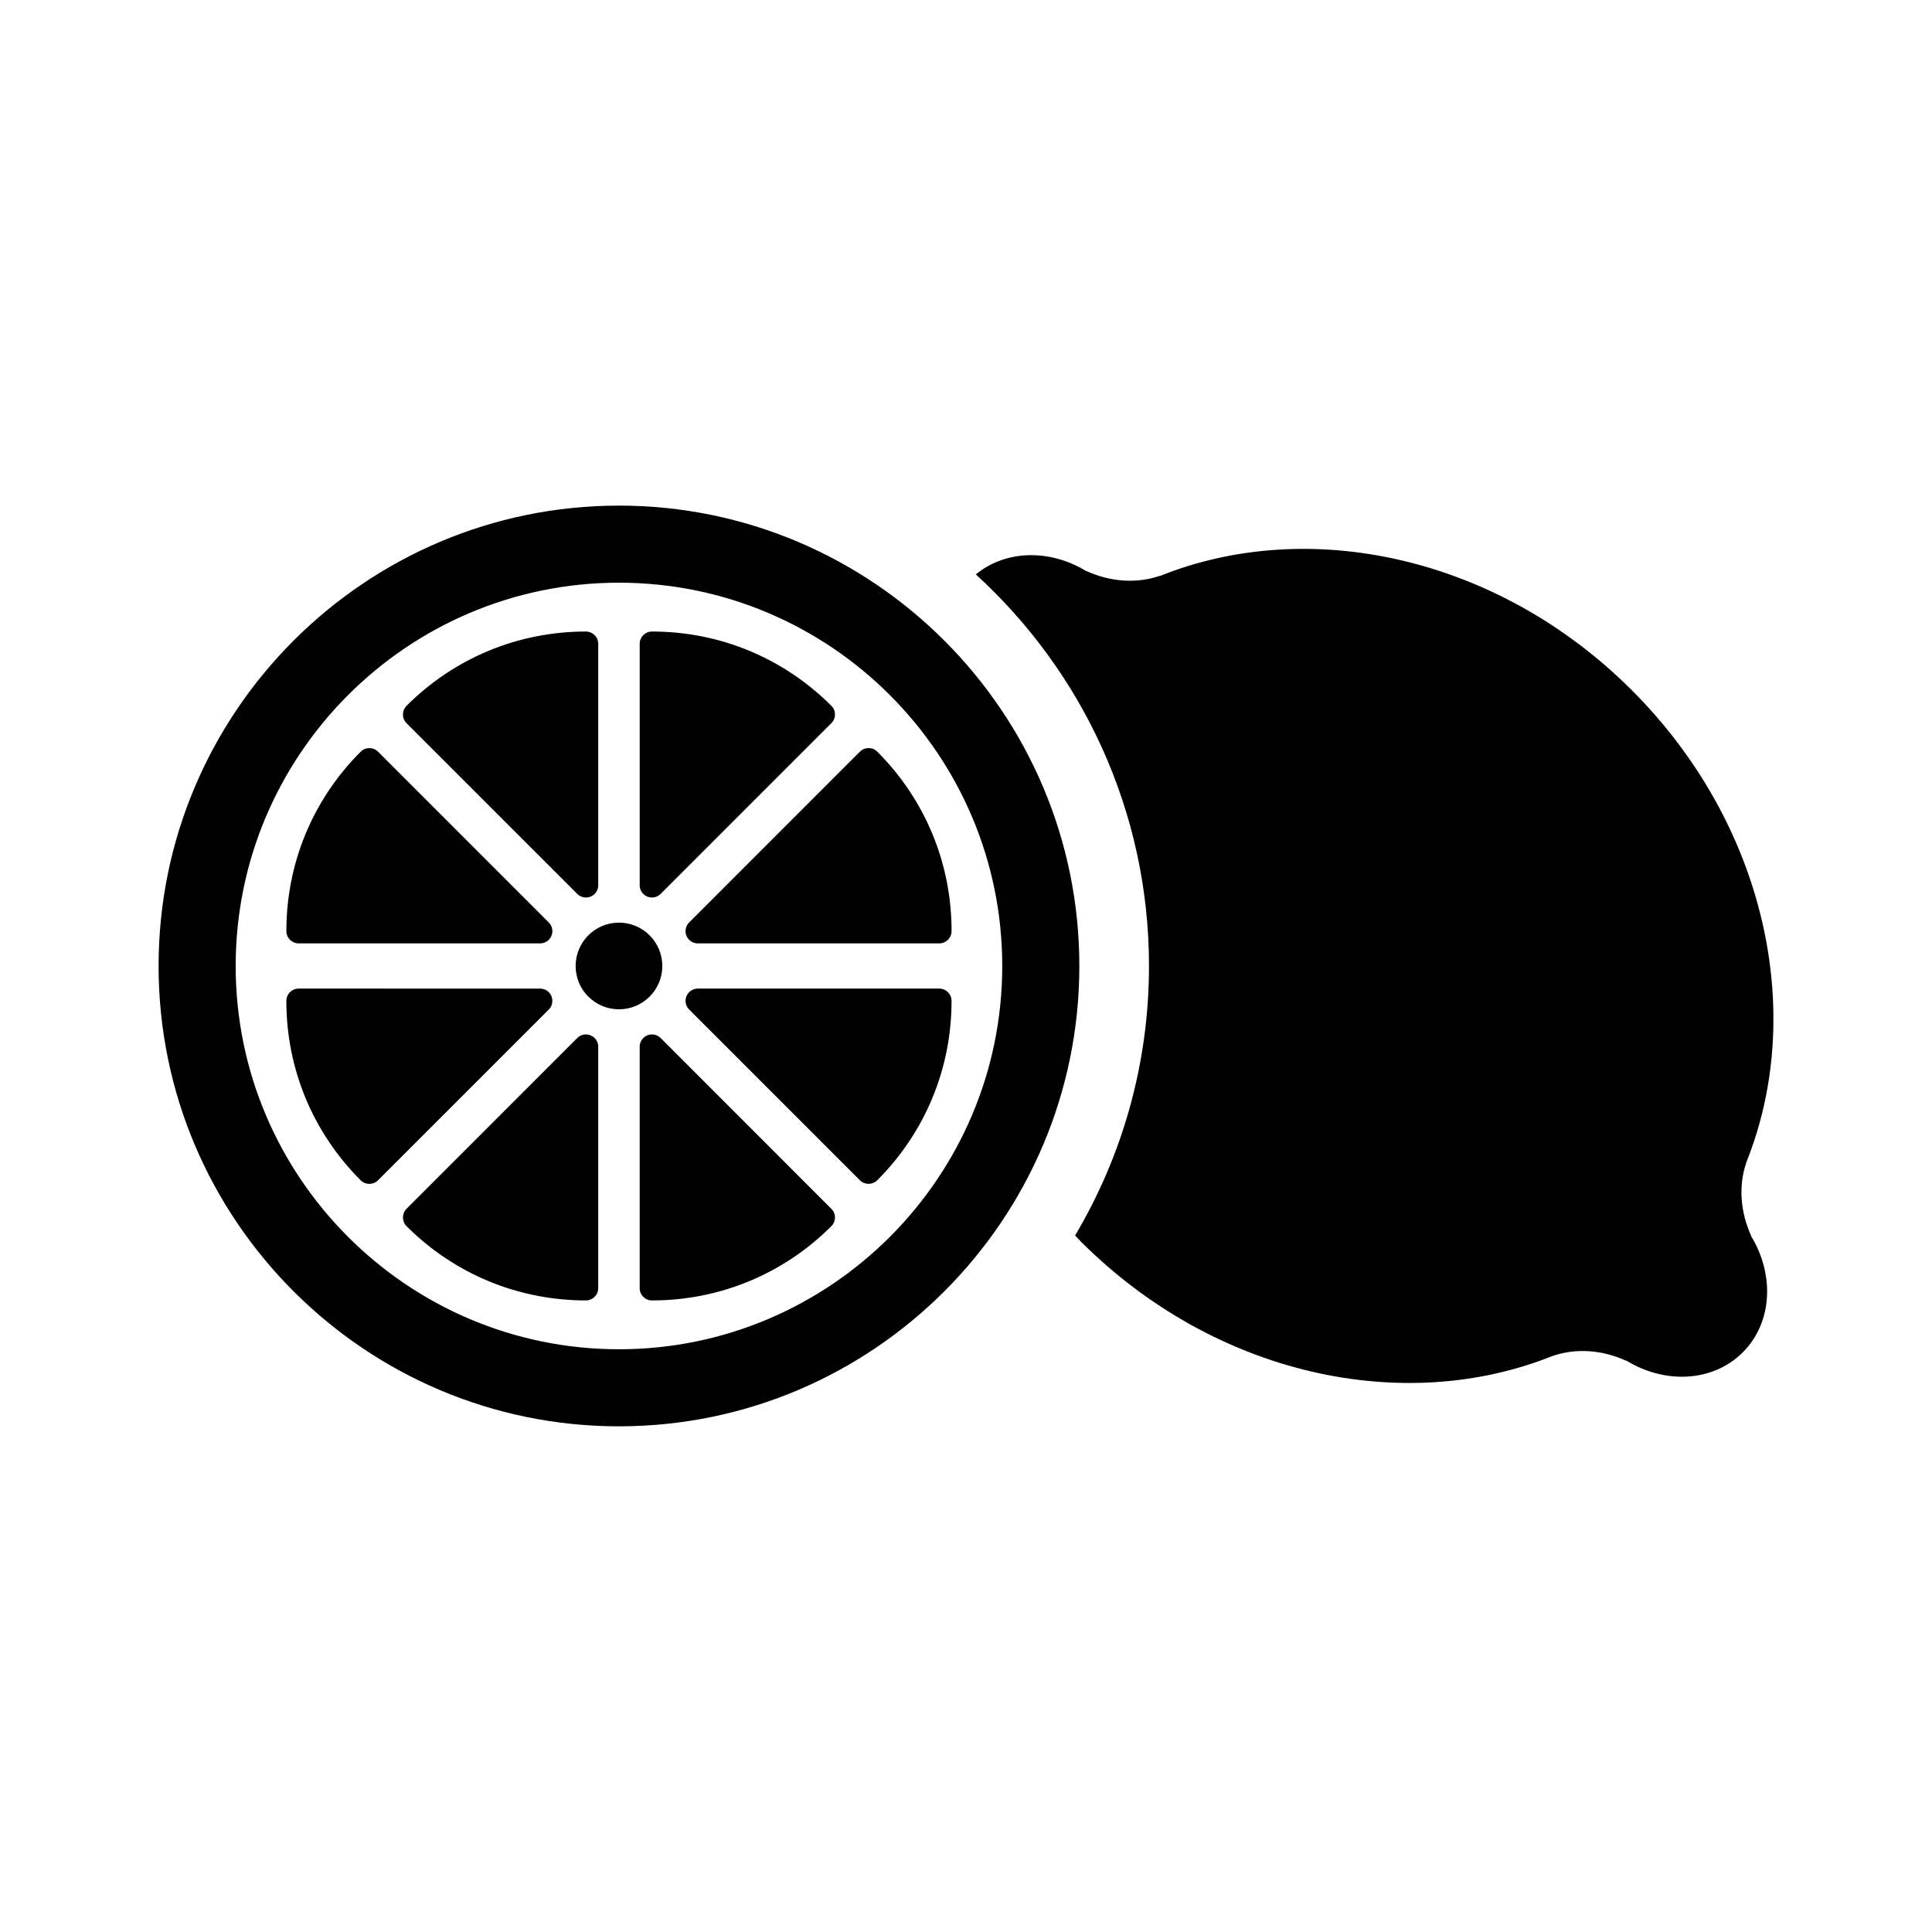 <?xml version="1.0" encoding="UTF-8"?>
<!-- The Best Svg Icon site in the world: iconSvg.co, Visit us! https://iconsvg.co -->
<svg fill="#000000" width="800px" height="800px" version="1.1" viewBox="144 144 512 512" xmlns="http://www.w3.org/2000/svg">
 <path d="m251.73 335.65c-1.27-1.27-1.258-3.324 0-4.594 12.699-12.699 29.598-19.695 47.551-19.695 1.797 0 3.254 1.457 3.254 3.254v63.988c0 0.875-0.352 1.699-0.953 2.293-0.297 0.301-0.648 0.535-1.055 0.711-1.211 0.5-2.621 0.223-3.543-0.711zm-28.594 58.355h64c0.875 0 1.703-0.352 2.293-0.945 0.297-0.301 0.539-0.648 0.711-1.059 0.504-1.215 0.227-2.613-0.711-3.535l-45.242-45.254c-1.281-1.273-3.324-1.273-4.606 0-12.695 12.695-19.699 29.582-19.688 47.551-0.004 1.793 1.453 3.242 3.242 3.242zm92.398-12.395c1.211 0.492 2.621 0.215 3.543-0.715l45.242-45.246c1.281-1.27 1.281-3.324 0.012-4.594-12.699-12.699-29.598-19.695-47.555-19.695-1.789 0-3.25 1.457-3.25 3.254v63.988c0 0.875 0.352 1.699 0.953 2.293 0.293 0.305 0.648 0.539 1.055 0.715zm10.387 10.391c0.168 0.406 0.402 0.754 0.711 1.059 0.598 0.594 1.414 0.945 2.293 0.945h64c1.789 0 3.254-1.449 3.25-3.254 0.012-17.961-6.996-34.855-19.688-47.551-1.27-1.273-3.324-1.273-4.606 0l-45.242 45.254c-0.945 0.93-1.219 2.328-0.719 3.547zm-35.785 15.996c-0.168-0.402-0.402-0.754-0.711-1.062-0.59-0.59-1.414-0.945-2.293-0.945l-63.996-0.004c-1.789 0-3.254 1.457-3.25 3.25-0.012 17.965 6.996 34.855 19.688 47.551 1.281 1.27 3.336 1.27 4.606 0l45.242-45.242c0.941-0.941 1.215-2.34 0.715-3.547zm102.79-2.012h-64c-0.875 0-1.691 0.352-2.293 0.945-0.297 0.309-0.539 0.66-0.711 1.062-0.504 1.211-0.227 2.609 0.711 3.543l45.242 45.242c1.281 1.27 3.336 1.27 4.606 0 12.695-12.695 19.699-29.578 19.688-47.551 0.004-1.781-1.449-3.242-3.242-3.242zm-92.402 12.398c-1.211-0.504-2.621-0.227-3.543 0.699l-45.254 45.262c-1.258 1.258-1.258 3.316 0 4.594 12.699 12.695 29.598 19.688 47.555 19.688 1.789 0 3.25-1.457 3.25-3.254l0.004-63.977c0-0.887-0.352-1.715-0.953-2.312-0.297-0.297-0.652-0.527-1.059-0.699zm129.51-18.383c0 67.258-54.734 121.99-122 121.99-67.277 0-122.01-54.73-122.01-121.99 0-67.277 54.73-122.01 122.01-122.01 67.262 0.004 122 54.734 122 122.01zm-20.43 0c0-56.02-45.559-101.58-101.57-101.58-56.012 0-101.58 45.559-101.58 101.58 0 56.004 45.57 101.57 101.58 101.57 56.008 0 101.57-45.57 101.57-101.57zm-90.531 19.082c-0.926-0.926-2.332-1.199-3.543-0.699-0.402 0.168-0.754 0.414-1.055 0.699-0.59 0.598-0.953 1.426-0.953 2.312v63.98c0 1.797 1.457 3.254 3.25 3.254 17.957 0 34.855-6.996 47.555-19.688 1.27-1.281 1.27-3.336-0.012-4.594zm0.445-19.082c0-6.348-5.144-11.492-11.48-11.492-6.348 0-11.492 5.144-11.492 11.492 0 6.34 5.144 11.477 11.492 11.477 6.332 0 11.48-5.133 11.48-11.477zm288.55 71.48c-2.902-6.367-3.367-13.34-1.281-19.387l-0.012-0.031c15.91-39.477 5.285-89.527-30.289-125.11-35.574-35.574-85.605-46.188-125.09-30.309-0.02 0.004-0.07-0.039-0.09-0.031-6.039 2.086-13.02 1.629-19.387-1.281-0.02-0.012-0.059 0.02-0.082 0.012-9.602-5.859-21.305-5.656-29.234 0.883 28.172 25.711 45.887 62.703 45.887 103.77 0 26.059-7.152 50.473-19.574 71.41 0.516 0.527 0.973 1.082 1.496 1.602 35.574 35.578 85.617 46.199 125.1 30.309 0.012 0 0.02 0.012 0.031 0.012 6.051-2.098 13.027-1.633 19.387 1.281 0.02 0.012 0.059-0.031 0.09-0.02 10.242 6.258 22.938 5.699 30.828-2.195 7.891-7.894 8.453-20.586 2.207-30.816-0.008-0.039 0.023-0.078 0.012-0.098z"/>
</svg>